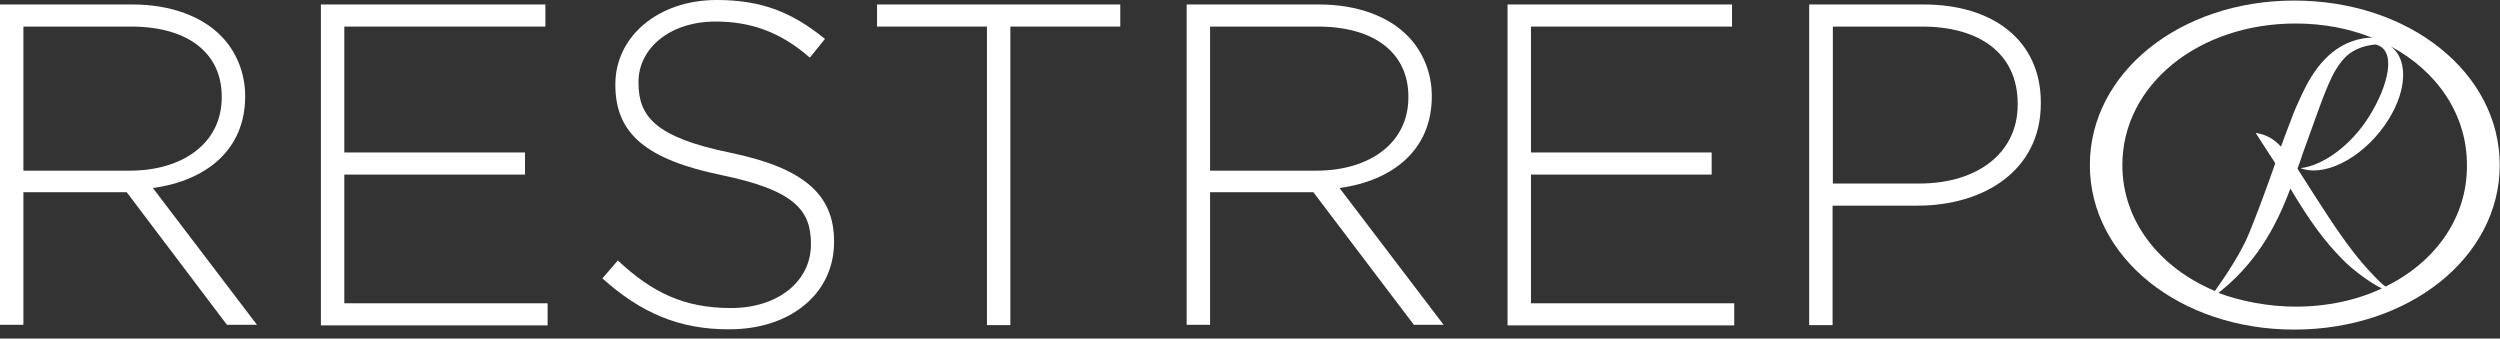 <svg width="192" height="26" viewBox="0 0 192 26" fill="none" xmlns="http://www.w3.org/2000/svg">
<rect x="0" y="0" width="192" height="26" fill="#333333" stroke="none"/>
<g clip-path="url(#clip0_863_1970)">
<path d="M0 0.344H10.175C13.158 0.344 15.549 1.289 16.987 2.772C18.13 3.932 18.828 5.587 18.828 7.349V7.413C18.828 11.517 15.824 13.881 11.741 14.439L19.737 24.947H17.431L9.731 14.762H1.798V24.947H0V0.344ZM9.964 13.107C14.004 13.107 17.029 11.023 17.029 7.477V7.413C17.029 4.104 14.47 2.041 10.07 2.041H1.798V13.107H9.964Z" fill="white"/>
<path d="M24.645 0.344H41.886V2.041H26.443V11.71H40.321V13.408H26.443V23.292H42.056V24.989H24.645V0.344Z" fill="white"/>
<path d="M46.265 21.38L47.45 20.005C50.115 22.497 52.569 23.657 56.145 23.657C59.783 23.657 62.279 21.573 62.279 18.78V18.694C62.279 16.094 60.925 14.59 55.425 13.451C49.608 12.248 47.26 10.249 47.26 6.532V6.468C47.26 2.815 50.538 0 55.044 0C58.577 0 60.883 0.988 63.358 2.987L62.195 4.426C59.91 2.428 57.625 1.655 54.96 1.655C51.406 1.655 49.036 3.739 49.036 6.296V6.36C49.036 8.96 50.348 10.55 56.102 11.732C61.708 12.892 64.056 14.934 64.056 18.522V18.586C64.056 22.561 60.693 25.29 56.018 25.29C52.146 25.312 49.185 24.001 46.265 21.38Z" fill="white"/>
<path d="M75.797 2.041H67.357V0.344H86.036V2.041H77.595V24.968H75.797V2.041Z" fill="white"/>
<path d="M91.135 0.344H101.31C104.293 0.344 106.683 1.289 108.122 2.772C109.264 3.932 109.962 5.587 109.962 7.349V7.413C109.962 11.517 106.958 13.881 102.875 14.439L110.872 24.947H108.587L100.866 14.762H92.933V24.947H91.135V0.344ZM101.098 13.107C105.139 13.107 108.164 11.023 108.164 7.477V7.413C108.164 4.104 105.604 2.041 101.204 2.041H92.933V13.107H101.098Z" fill="white"/>
<path d="M115.78 0.344H133.021V2.041H117.578V11.71H131.455V13.408H117.578V23.292H133.19V24.989H115.78V0.344Z" fill="white"/>
<path d="M138.965 0.344H147.744C153.075 0.344 156.735 3.116 156.735 7.864V7.95C156.735 13.107 152.335 15.793 147.279 15.793H140.742V24.968H138.944V0.344H138.965ZM147.406 14.095C151.912 14.095 154.958 11.71 154.958 8.058V7.972C154.958 4.061 151.975 2.041 147.617 2.041H140.763V14.095H147.406Z" fill="white"/>
<path d="M176.197 0.043C167.397 0.043 160.501 5.608 160.501 12.677C160.501 19.747 167.397 25.312 176.197 25.312C185.04 25.312 191.979 19.747 191.979 12.677C191.979 5.608 185.061 0.043 176.197 0.043ZM162.997 12.677C162.997 6.532 168.836 1.805 176.303 1.805C178.44 1.805 180.428 2.192 182.184 2.901C181.973 2.901 181.761 2.901 181.528 2.944C178.99 3.352 177.615 5.479 176.811 7.198C176.62 7.628 176.409 8.036 176.134 8.724L175.415 10.615L175.182 11.259C174.547 10.593 173.997 10.335 173.236 10.206L173.511 10.636L174.484 12.14C174.547 12.226 174.632 12.355 174.738 12.549C174.167 14.181 173.405 16.266 172.728 17.92C172.157 19.338 170.951 21.165 170.105 22.347C165.853 20.563 162.997 16.975 162.997 12.677ZM170.38 22.497C172.115 21.1 174.04 19.102 175.563 15.342C175.69 15.041 175.795 14.762 175.901 14.482C177.424 17.039 178.503 18.5 179.942 19.962C180.661 20.692 181.846 21.573 182.607 21.981L182.925 22.153C181 23.056 178.736 23.55 176.303 23.55C174.251 23.55 172.093 23.142 170.38 22.497ZM183.221 22.003L183.03 21.874C182.713 21.616 182.015 20.886 181.423 20.198C180.915 19.596 180.344 18.866 179.73 17.985C178.757 16.61 176.599 13.193 176.557 13.129C176.515 13.064 176.472 13.021 176.451 12.957C176.451 12.957 176.451 12.957 176.451 12.935C176.599 12.549 176.726 12.183 176.832 11.839L177.276 10.615C177.594 9.712 178.334 7.671 178.503 7.263C178.926 6.21 179.223 5.501 179.794 4.77C180.492 3.846 181.423 3.524 182.417 3.416H182.438C184.109 3.803 183.432 6.575 181.951 8.939C180.576 11.152 178.419 12.72 176.684 12.914C176.747 12.935 176.811 12.957 176.874 12.978C178.842 13.558 181.782 11.861 183.453 9.154C184.892 6.833 184.913 4.534 183.623 3.567C187.177 5.479 189.461 8.788 189.461 12.656C189.504 16.717 187.029 20.133 183.221 22.003Z" fill="white"/>
</g>
<defs>
<clipPath id="clip0_863_1970">
<rect width="192" height="25.333" fill="white"/>
</clipPath>
</defs>
</svg>
